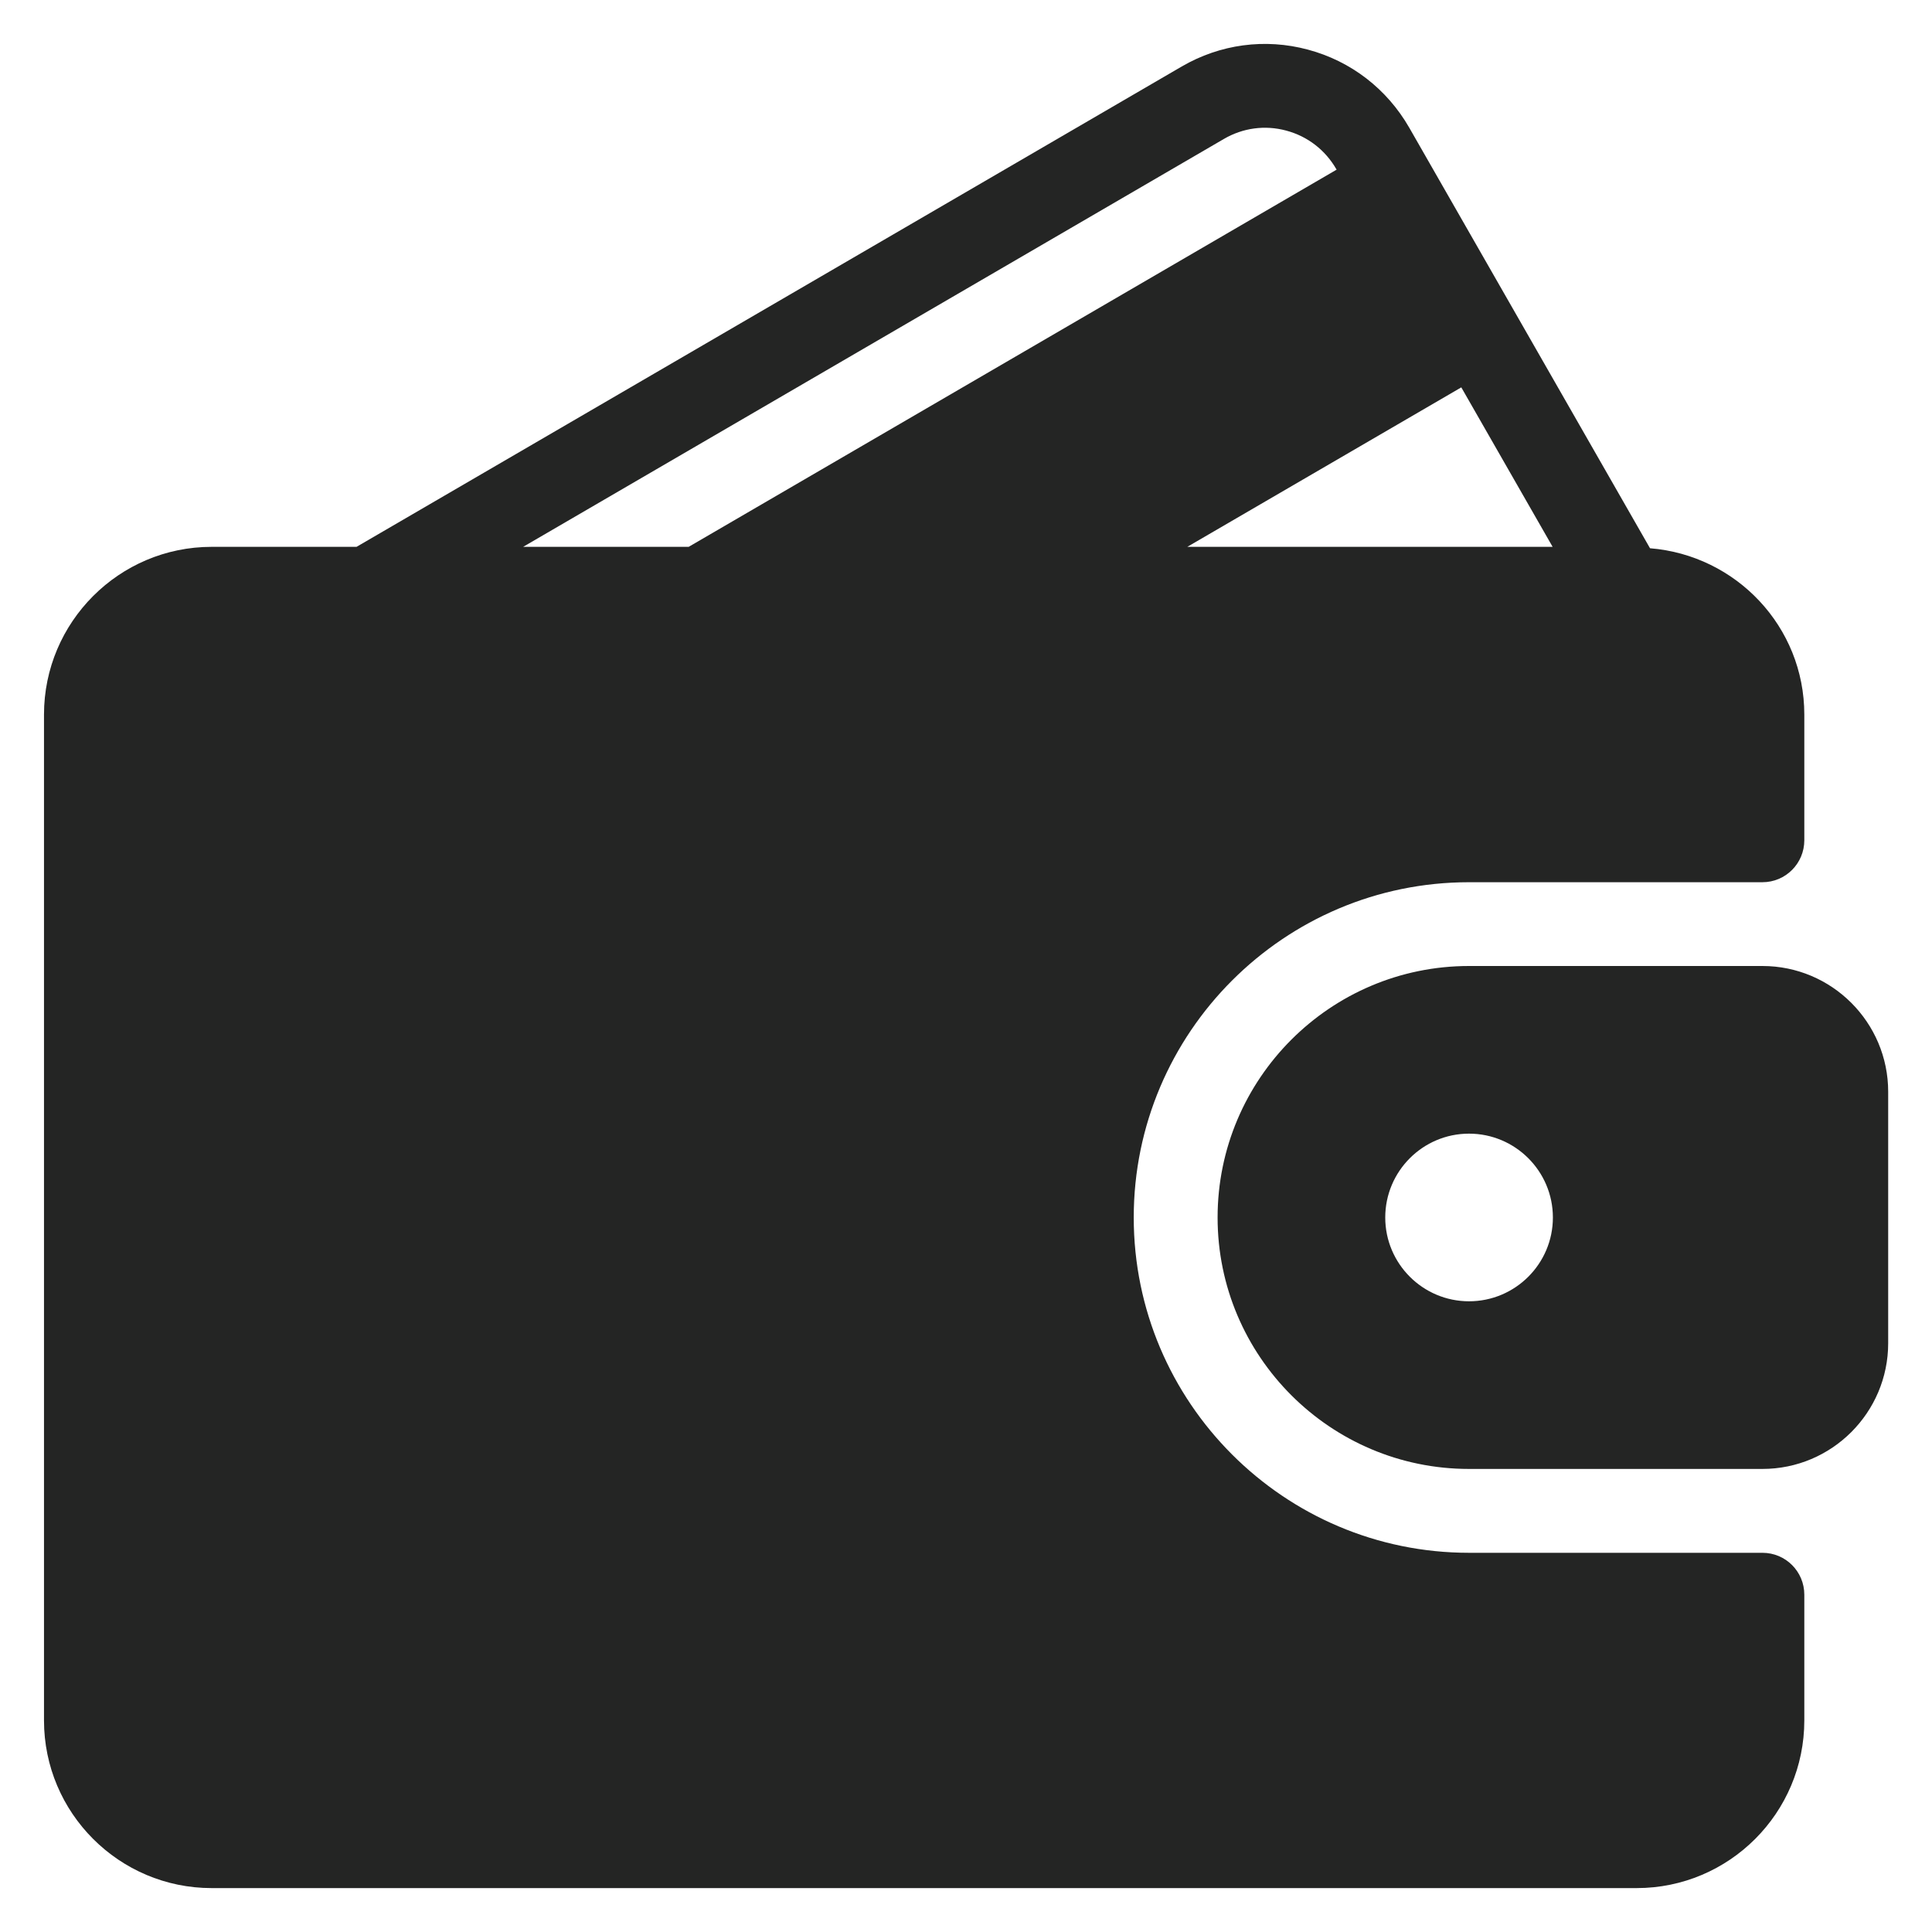 <svg width="22" height="22" viewBox="0 0 22 22" fill="none" xmlns="http://www.w3.org/2000/svg">
<path d="M20.069 17.682H16.728C14.623 17.682 12.91 15.969 12.91 13.864C12.91 11.758 14.623 10.046 16.728 10.046H20.069C20.333 10.046 20.546 9.832 20.546 9.568V8.137C20.546 7.136 19.77 6.322 18.789 6.243L16.048 1.455C15.794 1.013 15.384 0.696 14.893 0.565C14.405 0.434 13.894 0.503 13.457 0.757L4.06 6.227H2.41C1.357 6.227 0.501 7.084 0.501 8.137V19.591C0.501 20.644 1.357 21.5 2.41 21.5H18.637C19.69 21.5 20.546 20.644 20.546 19.591V18.159C20.546 17.895 20.333 17.682 20.069 17.682ZM16.64 4.411L17.68 6.227H13.52L16.64 4.411ZM5.957 6.227L13.937 1.582C14.153 1.456 14.405 1.422 14.646 1.487C14.89 1.552 15.093 1.709 15.219 1.93L15.22 1.932L7.842 6.227H5.957Z" fill="#242524"/>
<path d="M20.069 11H16.728C15.149 11 13.865 12.284 13.865 13.864C13.865 15.443 15.149 16.727 16.728 16.727H20.069C20.859 16.727 21.501 16.085 21.501 15.295V12.432C21.501 11.642 20.859 11 20.069 11ZM16.728 14.818C16.202 14.818 15.774 14.39 15.774 13.864C15.774 13.337 16.202 12.909 16.728 12.909C17.255 12.909 17.683 13.337 17.683 13.864C17.683 14.39 17.255 14.818 16.728 14.818Z" fill="#242524"/>
</svg>
